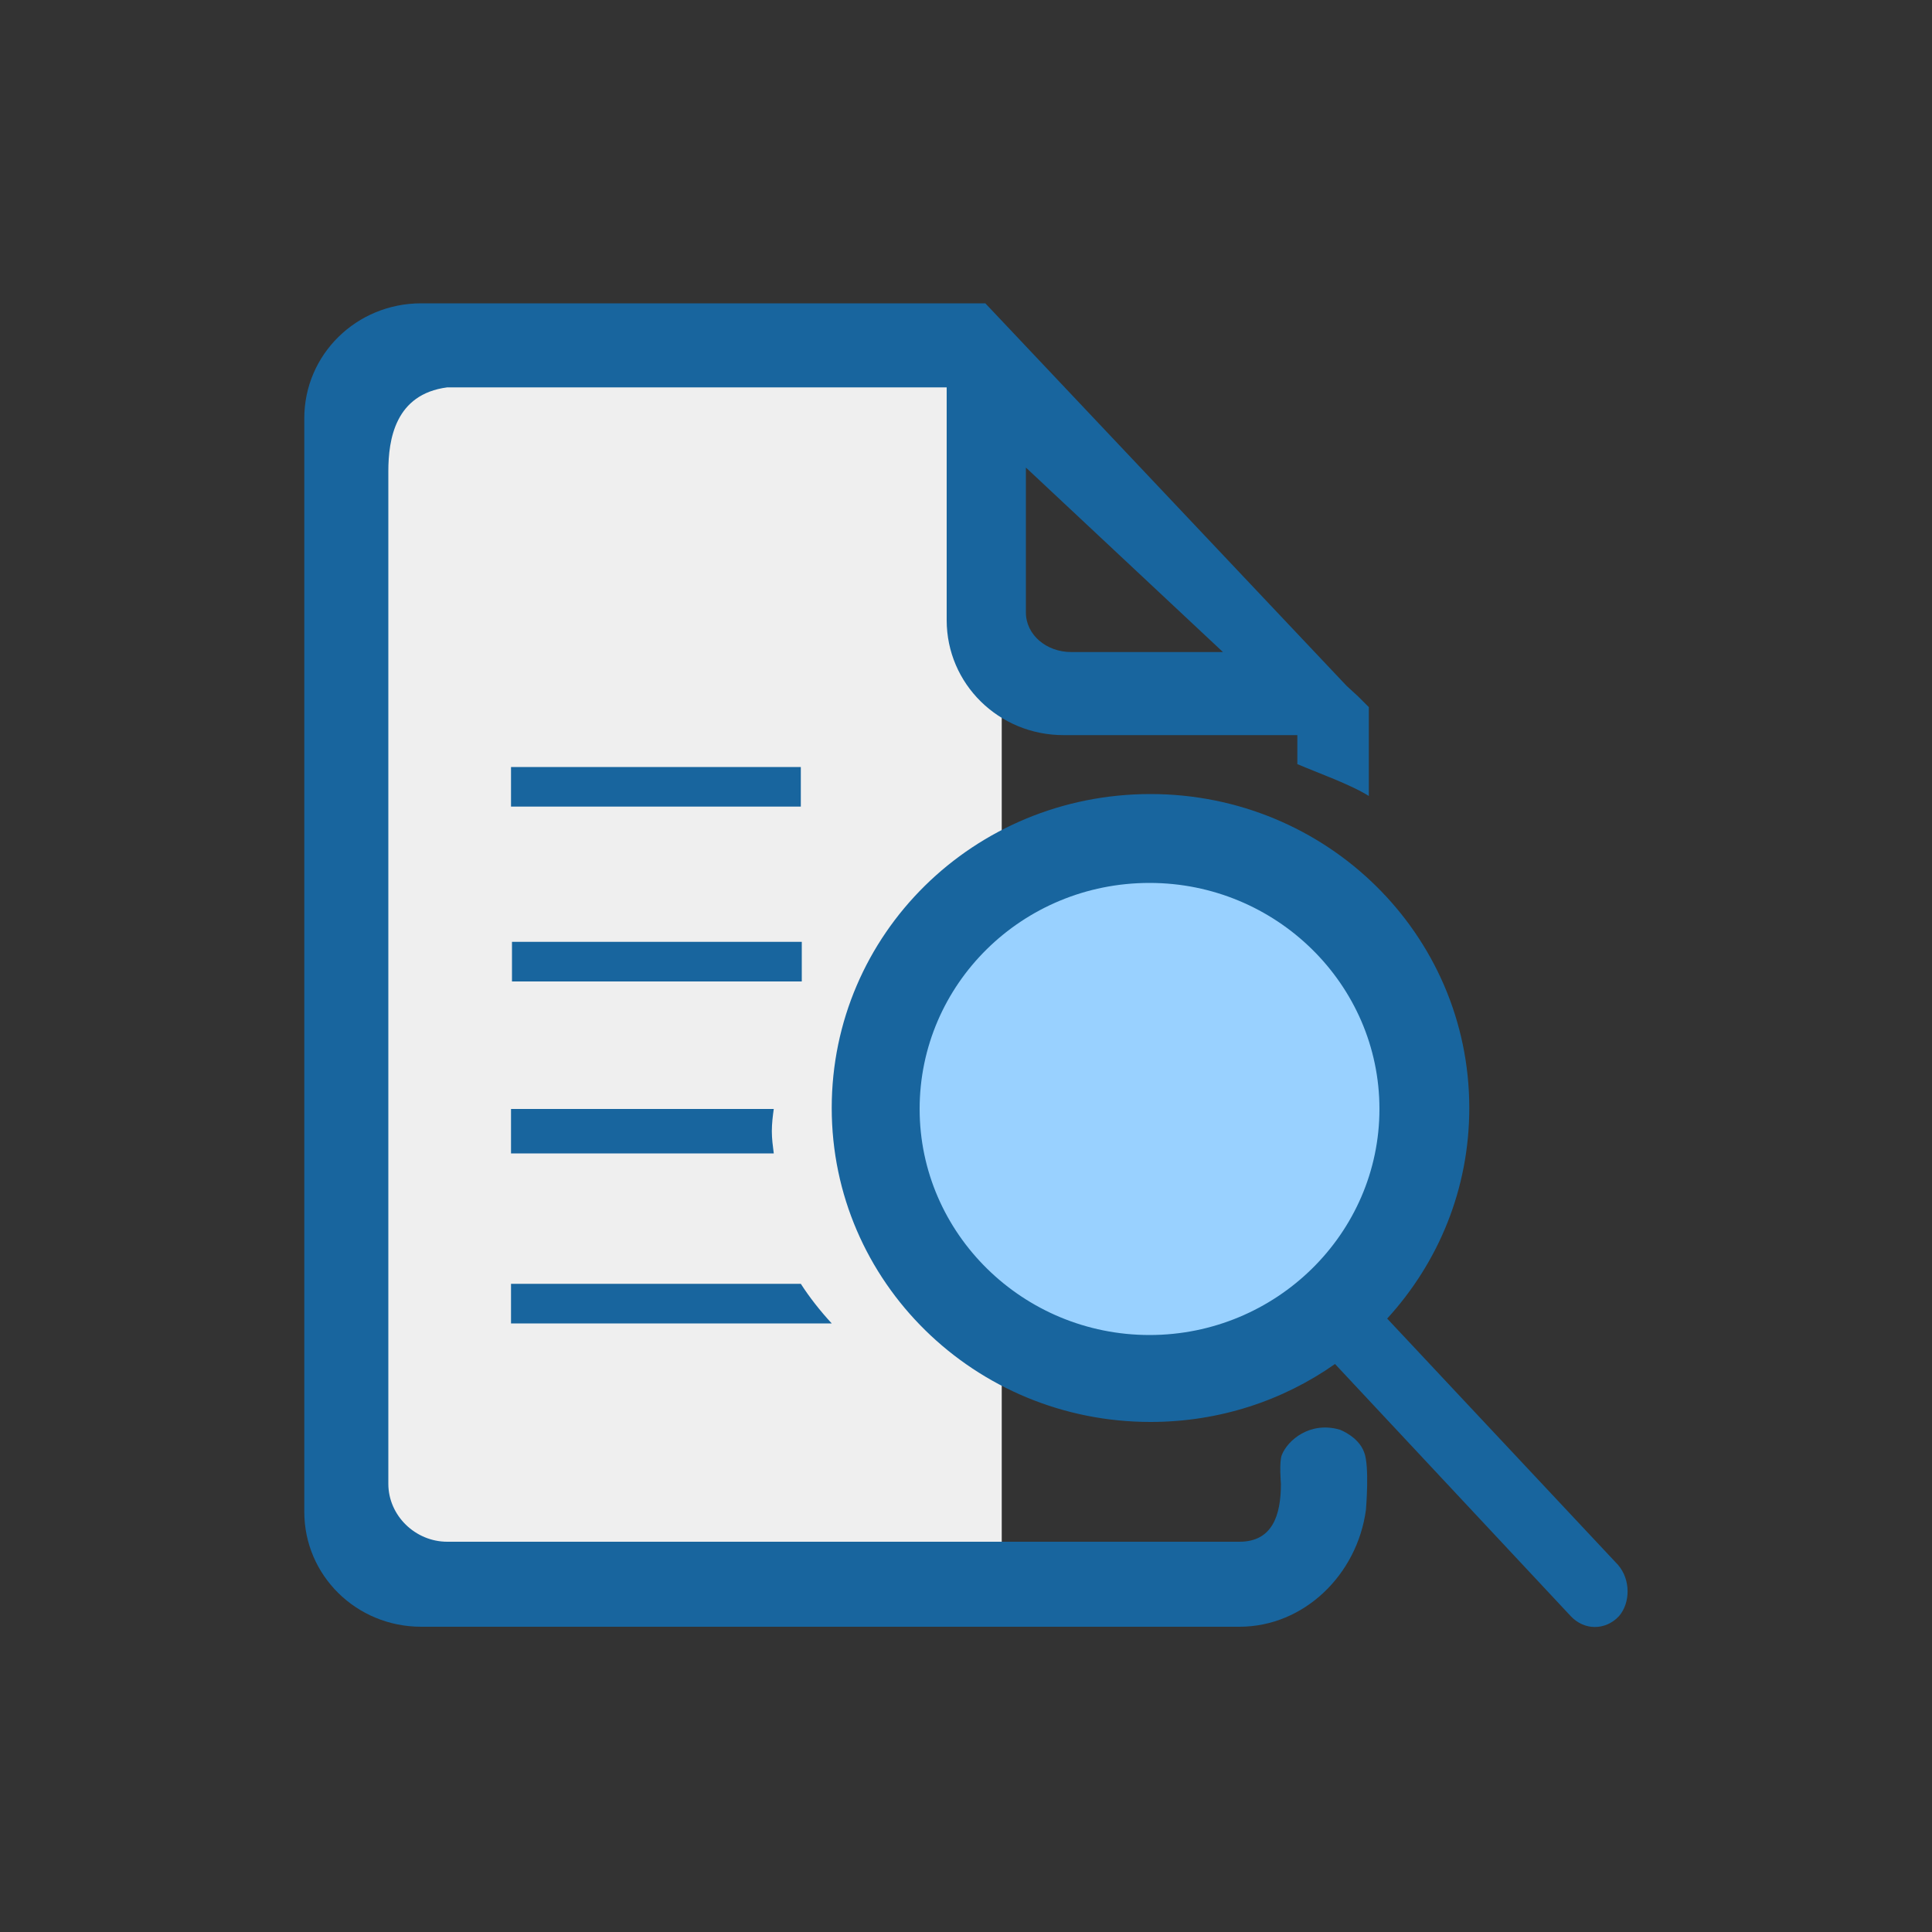 <?xml version="1.0" encoding="utf-8"?>
<!-- Generator: Adobe Illustrator 27.4.1, SVG Export Plug-In . SVG Version: 6.00 Build 0)  -->
<svg version="1.1" id="图层_1" xmlns="http://www.w3.org/2000/svg" xmlns:xlink="http://www.w3.org/1999/xlink" x="0px" y="0px"
	 viewBox="0 0 200 200" style="enable-background:new 0 0 200 200;" xml:space="preserve">
<rect x="0" y="0" width="200" height="200" fill="#333333" stroke="none"/>
<style type="text/css">
	.st0{fill:#EFEFEF;}
	.st1{fill:#99D1FF;}
	.st2{fill:#18659E;}
</style>
<rect x="39" y="35.5" class="st0" width="64.7" height="127.7"/>
<circle class="st1" cx="119" cy="114.8" r="31.3"/>
<g>
	<g>
		<path class="st2" d="M167.5,162l-23.9-25.5c5.3-5.8,8.5-13.4,8.5-21.8c0-18-14.8-32.5-33-32.5c-18.3,0-33,14.5-33,32.5
			s14.8,32.5,33,32.5c7.1,0,13.7-2.2,19.1-6l24.4,26.1c1.4,1.5,3.6,1.5,5,0C168.8,165.9,168.8,163.5,167.5,162L167.5,162z
			 M119,138.2c-13.1,0-23.8-10.5-23.8-23.4s10.6-23.4,23.8-23.4c13.1,0,23.8,10.5,23.8,23.4C142.8,127.7,132.1,138.2,119,138.2z
			 M52.9,137v-4.1h30c0.9,1.4,2,2.8,3.2,4.1H52.9z M52.9,119.4v-4.6h27.2c-0.1,0.7-0.2,1.5-0.2,2.3c0,0.8,0.1,1.5,0.2,2.3H52.9z
			 M52.9,79.4h30v4.1h-30V79.4z M83,101.6h-30v-4.1h30L83,101.6L83,101.6z"/>
		<path class="st2" d="M138.7,148c-3.1-0.9-5.4,1.1-6,2.6c-0.3,0.7-0.1,3-0.1,3c0,3.3-0.9,6-4.3,6h-82c-3.3,0-6.1-2.7-6.1-6V48.8
			c0-3.3,0.7-8,6.1-8.7h51.7v24.1c0,6.6,5.4,11.9,12.1,11.9h24.2l0,3c2.1,0.9,5.5,2.1,7.4,3.3v-9.2l-1.1-1.1l-1.2-1.1l-37.4-39.6
			H43.6c-6.7,0-12.1,5.3-12.1,11.9v113.2c0,6.6,5.4,11.9,12.1,11.9h84.7c6.7,0,12.2-5.4,13.1-12.1c0,0,0.4-4.6-0.2-6
			C140.6,148.7,138.7,148,138.7,148L138.7,148z M106.2,48.4l20.4,19.1h-15.7c-2.6,0-4.7-1.8-4.7-4.1V48.4z"/>
	</g>
</g>
</svg>

